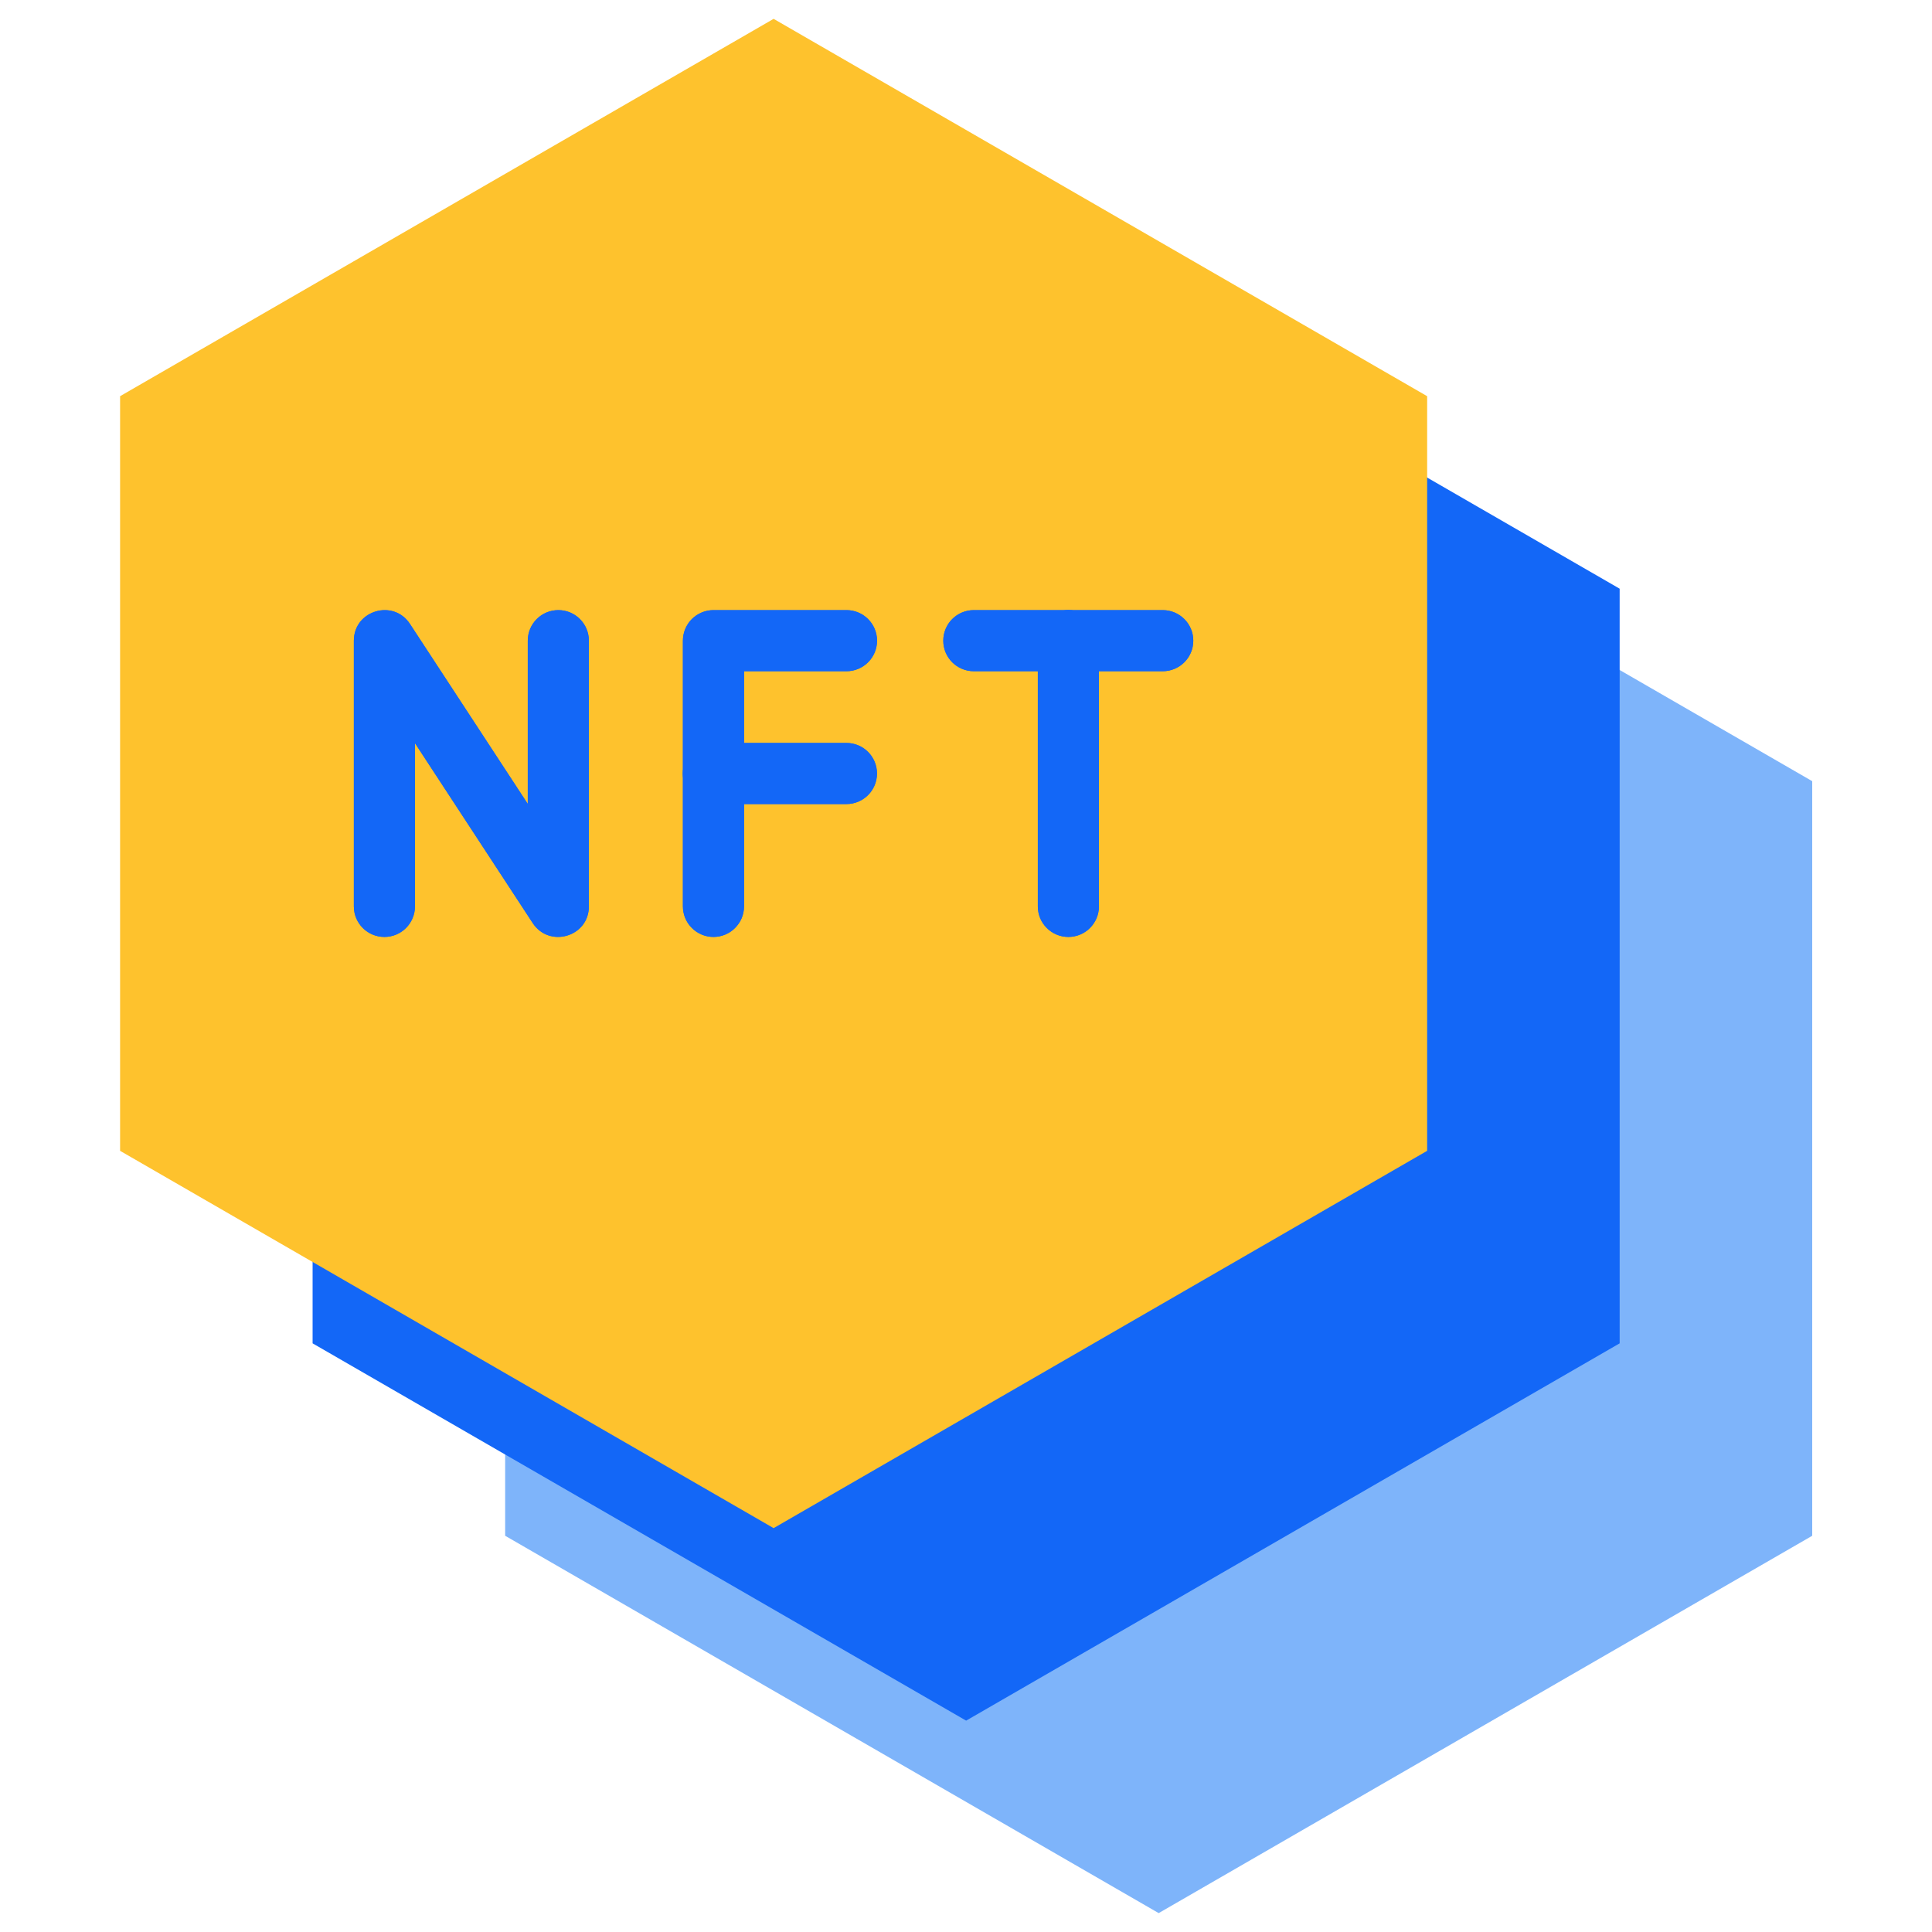 <svg width="45" height="45" viewBox="0 0 45 45" fill="none" xmlns="http://www.w3.org/2000/svg">
<path d="M11.766 35.771V18.195L26.988 9.406L42.21 18.195V35.771L26.988 44.56L11.766 35.771Z" fill="#7EB4FA"/>
<path d="M7.281 31.289V13.712L22.503 4.924L37.725 13.712V31.289L22.503 40.077L7.281 31.289Z" fill="#1367F7"/>
<path d="M2.797 26.805V9.228L18.019 0.439L33.241 9.228V26.805L18.019 35.593L2.797 26.805Z" fill="#FEC22D"/>
<path d="M12.409 21.501L9.665 17.309V21.111C9.665 21.505 9.347 21.823 8.954 21.823C8.56 21.823 8.242 21.505 8.242 21.111V14.923C8.242 14.218 9.162 13.943 9.549 14.533L12.293 18.725V14.923C12.293 14.529 12.611 14.211 13.005 14.211C13.398 14.211 13.716 14.529 13.716 14.923V21.111C13.716 21.82 12.795 22.089 12.409 21.501ZM27.082 15.634H22.683C22.289 15.634 21.971 15.316 21.971 14.923C21.971 14.529 22.289 14.211 22.683 14.211H27.082C27.475 14.211 27.794 14.529 27.794 14.923C27.794 15.316 27.475 15.634 27.082 15.634Z" fill="#1367F7"/>
<path d="M24.884 21.823C24.791 21.823 24.698 21.805 24.612 21.769C24.526 21.733 24.447 21.681 24.381 21.614C24.315 21.548 24.262 21.47 24.227 21.384C24.191 21.297 24.173 21.205 24.173 21.111V14.923C24.173 14.529 24.491 14.211 24.884 14.211C25.278 14.211 25.596 14.529 25.596 14.923V21.111C25.596 21.205 25.578 21.297 25.542 21.384C25.506 21.47 25.454 21.548 25.388 21.614C25.322 21.681 25.243 21.733 25.157 21.769C25.07 21.805 24.978 21.823 24.884 21.823ZM16.618 21.823C16.524 21.823 16.432 21.805 16.346 21.769C16.259 21.733 16.181 21.681 16.115 21.614C16.049 21.548 15.996 21.47 15.96 21.384C15.925 21.297 15.906 21.205 15.906 21.111V14.923C15.906 14.829 15.925 14.737 15.96 14.65C15.996 14.564 16.049 14.485 16.115 14.419C16.181 14.353 16.259 14.301 16.346 14.265C16.432 14.229 16.524 14.211 16.618 14.211H19.716C20.109 14.211 20.428 14.529 20.428 14.923C20.428 15.316 20.109 15.634 19.716 15.634H17.33V21.111C17.33 21.205 17.311 21.297 17.276 21.384C17.24 21.47 17.187 21.548 17.121 21.614C17.055 21.681 16.977 21.733 16.89 21.769C16.804 21.805 16.711 21.823 16.618 21.823Z" fill="#1367F7"/>
<path d="M19.714 18.728H16.616C16.222 18.728 15.904 18.41 15.904 18.017C15.904 17.623 16.222 17.305 16.616 17.305H19.714C20.107 17.305 20.425 17.623 20.425 18.017C20.425 18.41 20.107 18.728 19.714 18.728ZM12.409 21.501L9.665 17.309V21.111C9.665 21.505 9.347 21.823 8.954 21.823C8.56 21.823 8.242 21.505 8.242 21.111V14.923C8.242 14.218 9.162 13.943 9.549 14.533L12.293 18.725V14.923C12.293 14.529 12.611 14.211 13.005 14.211C13.398 14.211 13.716 14.529 13.716 14.923V21.111C13.716 21.82 12.795 22.089 12.409 21.501ZM27.082 15.634H22.683C22.289 15.634 21.971 15.316 21.971 14.923C21.971 14.529 22.289 14.211 22.683 14.211H27.082C27.475 14.211 27.794 14.529 27.794 14.923C27.794 15.316 27.475 15.634 27.082 15.634Z" fill="#1367F7"/>
<path d="M24.884 21.823C24.791 21.823 24.698 21.805 24.612 21.769C24.526 21.733 24.447 21.681 24.381 21.614C24.315 21.548 24.262 21.47 24.227 21.384C24.191 21.297 24.173 21.205 24.173 21.111V14.923C24.173 14.529 24.491 14.211 24.884 14.211C25.278 14.211 25.596 14.529 25.596 14.923V21.111C25.596 21.205 25.578 21.297 25.542 21.384C25.506 21.47 25.454 21.548 25.388 21.614C25.322 21.681 25.243 21.733 25.157 21.769C25.07 21.805 24.978 21.823 24.884 21.823ZM16.618 21.823C16.524 21.823 16.432 21.805 16.346 21.769C16.259 21.733 16.181 21.681 16.115 21.614C16.049 21.548 15.996 21.47 15.96 21.384C15.925 21.297 15.906 21.205 15.906 21.111V14.923C15.906 14.829 15.925 14.737 15.96 14.65C15.996 14.564 16.049 14.485 16.115 14.419C16.181 14.353 16.259 14.301 16.346 14.265C16.432 14.229 16.524 14.211 16.618 14.211H19.716C20.109 14.211 20.428 14.529 20.428 14.923C20.428 15.316 20.109 15.634 19.716 15.634H17.33V21.111C17.33 21.205 17.311 21.297 17.276 21.384C17.24 21.47 17.187 21.548 17.121 21.614C17.055 21.681 16.977 21.733 16.89 21.769C16.804 21.805 16.711 21.823 16.618 21.823Z" fill="#1367F7"/>
<path d="M19.716 18.728H16.618C16.224 18.728 15.906 18.41 15.906 18.016C15.906 17.623 16.224 17.305 16.618 17.305H19.716C20.109 17.305 20.428 17.623 20.428 18.016C20.428 18.41 20.109 18.728 19.716 18.728Z" fill="#1367F7"/>
</svg>
